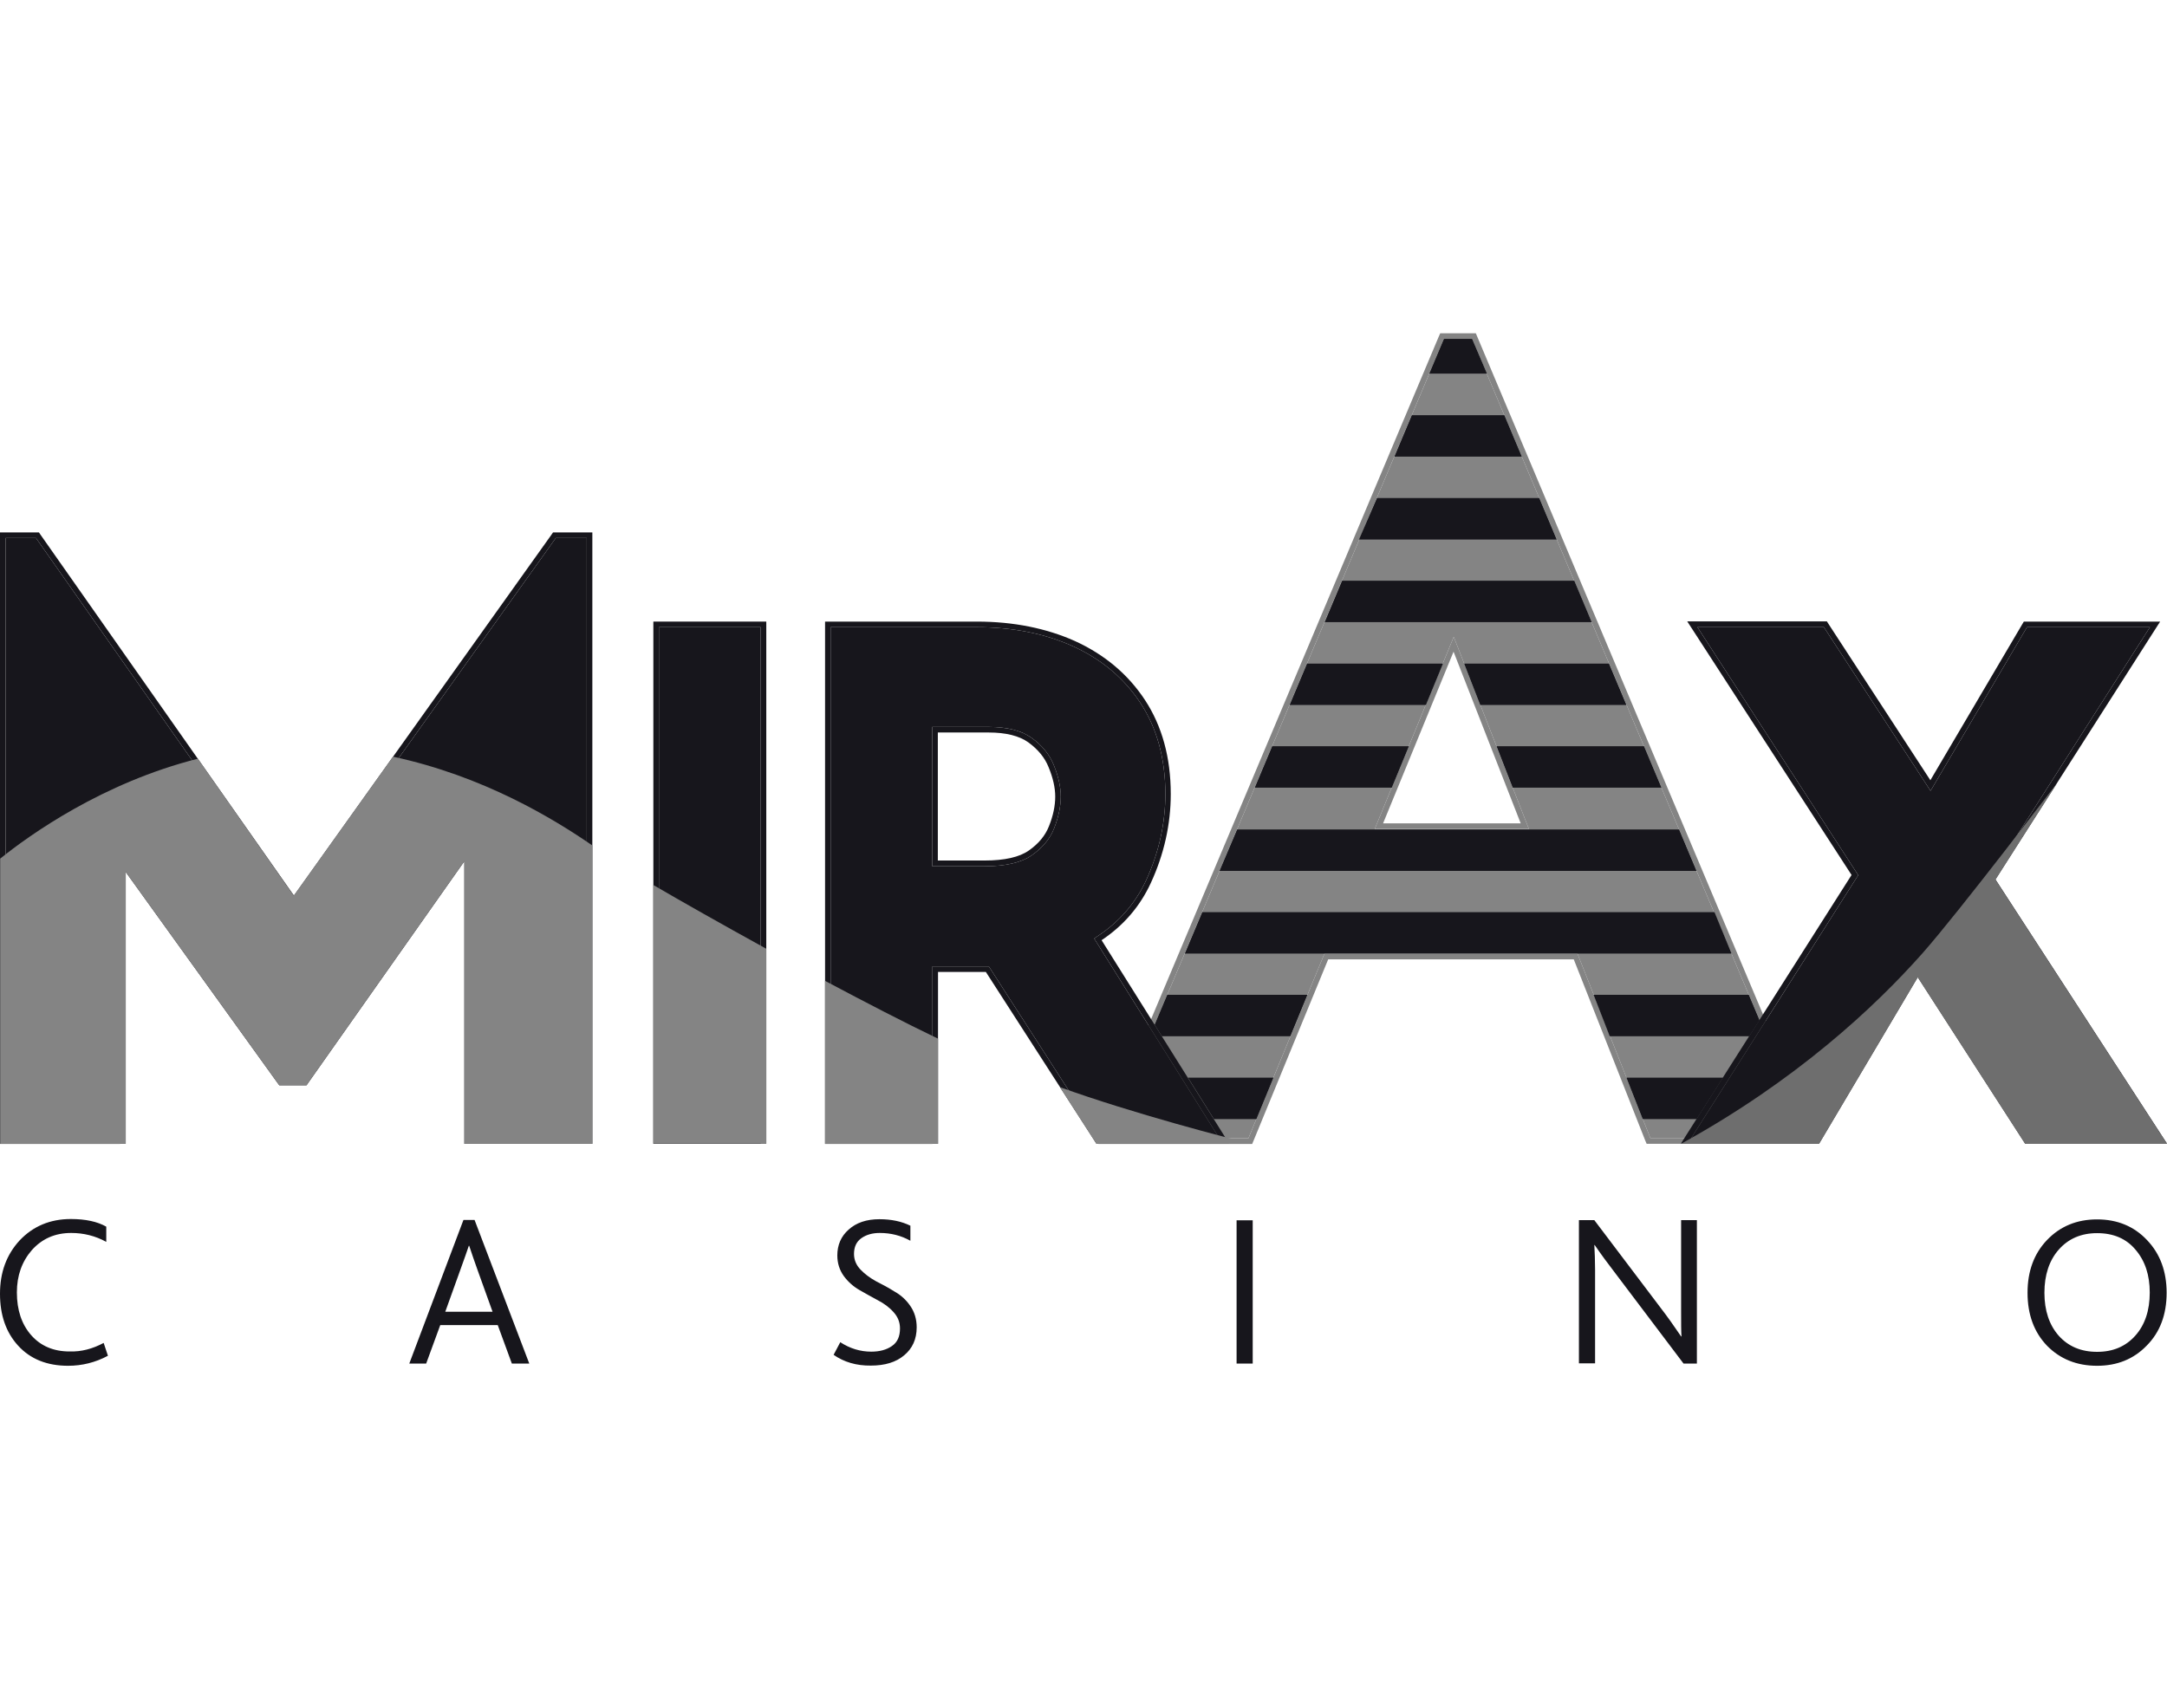 <svg width="104" height="82" viewBox="0 0 104 82" fill="none" xmlns="http://www.w3.org/2000/svg">
<path d="M4.975 64.468L5.18 65.084C4.584 65.404 3.943 65.565 3.266 65.565C2.261 65.565 1.46 65.244 0.872 64.602C0.285 63.96 0 63.13 0 62.105C0 61.079 0.312 60.232 0.943 59.546C1.584 58.868 2.403 58.52 3.4 58.52C4.112 58.52 4.673 58.645 5.1 58.886V59.617C4.584 59.331 4.014 59.189 3.418 59.189C2.643 59.189 2.02 59.465 1.531 60.009C1.05 60.562 0.81 61.24 0.81 62.042C0.81 62.89 1.041 63.576 1.495 64.094C1.949 64.611 2.563 64.878 3.338 64.878C3.898 64.896 4.441 64.754 4.975 64.468ZM19.643 65.458L22.242 58.565H22.776L25.401 65.458H24.565L23.888 63.612H21.129L20.453 65.458H19.643ZM21.37 62.97H23.639L22.927 60.99C22.776 60.571 22.642 60.179 22.518 59.804H22.5C22.429 60.009 22.295 60.411 22.082 60.99L21.37 62.97ZM40.007 65.039L40.327 64.433C40.79 64.736 41.288 64.887 41.814 64.887C42.214 64.887 42.543 64.798 42.801 64.62C43.069 64.441 43.193 64.156 43.193 63.773C43.193 63.469 43.086 63.211 42.882 62.988C42.677 62.756 42.419 62.569 42.125 62.417C41.831 62.257 41.538 62.096 41.244 61.927C40.95 61.757 40.701 61.534 40.496 61.258C40.292 60.972 40.185 60.642 40.185 60.268C40.185 59.769 40.363 59.349 40.728 59.028C41.093 58.698 41.582 58.529 42.205 58.529C42.784 58.529 43.273 58.636 43.692 58.841V59.563C43.246 59.314 42.757 59.189 42.223 59.189C41.876 59.189 41.582 59.269 41.342 59.438C41.102 59.608 40.986 59.858 40.986 60.197C40.986 60.482 41.093 60.732 41.297 60.946C41.502 61.16 41.751 61.347 42.045 61.508C42.348 61.659 42.641 61.82 42.926 61.998C43.229 62.167 43.478 62.39 43.683 62.685C43.887 62.979 43.994 63.318 43.994 63.719C43.994 64.29 43.789 64.736 43.389 65.066C42.997 65.396 42.463 65.556 41.796 65.556C41.102 65.565 40.505 65.387 40.007 65.039ZM59.347 65.458V58.582H60.121V65.458H59.347ZM81.447 65.458H80.797L77.504 61.097C77.174 60.669 76.845 60.223 76.534 59.769H76.516C76.534 60.107 76.552 60.5 76.552 60.946V65.449H75.777V58.574H76.516L79.684 62.765C80.014 63.193 80.343 63.657 80.681 64.156H80.699C80.681 63.915 80.681 63.505 80.681 62.943V58.574H81.438V65.458H81.447ZM100.645 65.565C99.674 65.565 98.873 65.244 98.242 64.602C97.618 63.951 97.307 63.104 97.307 62.06C97.307 61.026 97.618 60.179 98.242 59.528C98.873 58.868 99.674 58.538 100.645 58.538C101.615 58.538 102.416 58.868 103.039 59.528C103.671 60.188 103.982 61.035 103.982 62.06C103.982 63.113 103.662 63.96 103.021 64.602C102.398 65.244 101.606 65.565 100.645 65.565ZM98.802 64.12C99.265 64.638 99.879 64.896 100.645 64.896C101.41 64.896 102.015 64.638 102.478 64.12C102.941 63.603 103.172 62.908 103.172 62.051C103.172 61.213 102.95 60.535 102.496 60C102.051 59.465 101.437 59.198 100.645 59.198C99.879 59.198 99.265 59.465 98.802 59.992C98.348 60.509 98.117 61.204 98.117 62.06C98.117 62.916 98.348 63.603 98.802 64.12Z" fill="#17161C"/>
<path d="M79.204 54.632L75.706 45.776H63.566L59.917 54.641H53.117L69.298 16.268H70.651L86.831 54.632H79.204ZM65.978 39.793H73.374L69.769 30.572L65.978 39.793Z" fill="#848484"/>
<path d="M70.65 16.267L86.831 54.632H79.204L75.706 45.776H63.566L59.917 54.641H53.117L69.298 16.267H70.65ZM65.978 39.793H73.374L69.769 30.572L65.978 39.793ZM70.829 16H70.65H69.298H69.12L69.049 16.16L52.877 54.543L52.716 54.917H53.117H59.917H60.095L60.166 54.748L63.744 46.053H75.528L78.954 54.739L79.026 54.908H79.204H86.831H87.232L87.072 54.534L70.9 16.169L70.829 16ZM66.378 39.525L69.76 31.285L72.982 39.525H66.378Z" fill="#848484"/>
<path d="M59.374 39.819L58.528 41.808H81.42L80.583 39.819C71.3 39.819 68.657 39.819 59.374 39.819Z" fill="#17161C"/>
<path d="M57.701 43.788L56.864 45.776H83.102L82.283 43.788C71.968 43.788 67.998 43.788 57.701 43.788Z" fill="#17161C"/>
<path d="M76.48 47.756L77.255 49.745H83.957L84.446 48.978L83.93 47.756C82.461 47.756 78.581 47.756 76.48 47.756Z" fill="#17161C"/>
<path d="M56.019 47.756L55.413 49.192L55.76 49.745H61.928L62.747 47.756C60.656 47.756 57.487 47.756 56.019 47.756Z" fill="#17161C"/>
<path d="M78.056 51.733L78.839 53.722H81.429L82.693 51.733C80.85 51.733 79.337 51.733 78.056 51.733Z" fill="#17161C"/>
<path d="M57.015 51.733L58.261 53.722H60.3L61.118 51.733C59 51.733 59.739 51.733 57.015 51.733Z" fill="#17161C"/>
<path d="M64.412 27.878L63.575 29.867H76.391L75.555 27.878C69.609 27.878 70.348 27.878 64.412 27.878Z" fill="#17161C"/>
<path d="M62.729 31.856L61.893 33.844H68.434L69.253 31.856C68.105 31.856 63.637 31.856 62.729 31.856Z" fill="#17161C"/>
<path d="M61.056 35.824L60.219 37.813H66.797L67.616 35.824C66.868 35.824 62.587 35.824 61.056 35.824Z" fill="#17161C"/>
<path d="M70.268 31.856L71.042 33.844H78.056L77.219 31.856C76.32 31.856 71.416 31.856 70.268 31.856Z" fill="#17161C"/>
<path d="M71.825 35.824L72.6 37.813H79.738L78.901 35.824C77.37 35.824 72.573 35.824 71.825 35.824Z" fill="#17161C"/>
<path d="M67.758 19.933L66.921 21.921H73.036L72.199 19.933C70.651 19.933 69.262 19.933 67.758 19.933Z" fill="#17161C"/>
<path d="M66.085 23.91L65.221 25.899H74.709L73.873 23.91C69.155 23.91 70.802 23.91 66.085 23.91Z" fill="#17161C"/>
<path d="M69.298 16.268L68.595 17.935H71.363L70.651 16.268C70.651 16.268 69.752 16.268 69.298 16.268Z" fill="#17161C"/>
<path d="M22.553 54.641V40.506L14.57 51.832H13.537L5.767 41.032V54.641H0.267V25.827H1.727L14.098 43.449L26.674 25.827H28.16V54.641H22.553Z" fill="#17161C"/>
<path d="M28.16 25.827V54.641H22.553V40.506L14.57 51.832H13.537L5.767 41.032V54.641H0.267V25.827H1.727L14.098 43.449L26.674 25.827H28.16ZM28.428 25.56H28.16H26.674H26.541L26.461 25.676L14.107 42.994L1.949 25.676L1.869 25.56H1.727H0.267H0V25.827V54.641V54.908H0.267H5.767H6.034V54.641V41.861L13.324 51.992L13.404 52.099H13.537H14.57H14.712L14.792 51.983L22.286 41.344V54.641V54.908H22.553H28.16H28.428V54.641V25.827V25.56Z" fill="#17161C"/>
<path d="M36.509 30.108H31.623V54.641H36.509V30.108Z" fill="#17161C"/>
<path d="M36.509 30.108V54.641H31.623V30.108H36.509ZM36.776 29.84H36.509H31.623H31.356V30.108V54.641V54.908H31.623H36.509H36.776V54.641V30.108V29.84Z" fill="#17161C"/>
<path d="M52.761 54.632L47.456 46.392H44.751V54.641H39.864V30.108H46.887C48.587 30.108 50.135 30.411 51.479 31.017C52.859 31.642 53.954 32.56 54.737 33.755C55.529 34.959 55.929 36.431 55.929 38.116C55.929 39.534 55.618 40.925 55.004 42.263C54.496 43.36 53.704 44.269 52.654 44.956L52.512 45.054L58.511 54.632H52.761ZM44.751 41.585H47.261C48.266 41.585 49.032 41.407 49.53 41.05C50.046 40.684 50.394 40.265 50.589 39.766C50.803 39.222 50.91 38.705 50.91 38.241C50.91 37.777 50.794 37.269 50.572 36.725C50.367 36.217 50.02 35.788 49.512 35.423C49.032 35.075 48.337 34.897 47.447 34.897H44.742V41.585H44.751Z" fill="#17161C"/>
<path d="M46.887 30.108C48.587 30.108 50.135 30.411 51.479 31.017C52.859 31.642 53.954 32.56 54.737 33.755C55.529 34.959 55.929 36.431 55.929 38.116C55.929 39.534 55.618 40.925 55.004 42.263C54.496 43.36 53.704 44.269 52.654 44.956L52.512 45.054L58.511 54.632H52.761L47.456 46.392H44.751V54.641H39.864V30.108H46.887ZM44.742 41.585H44.751H47.261C48.266 41.585 49.032 41.407 49.53 41.05C50.046 40.684 50.394 40.265 50.589 39.766C50.803 39.222 50.91 38.705 50.91 38.241C50.91 37.777 50.794 37.269 50.572 36.725C50.367 36.217 50.02 35.788 49.512 35.423C49.032 35.075 48.337 34.897 47.447 34.897H44.742V41.585ZM46.887 29.84H39.864H39.597V30.108V54.641V54.908H39.864H44.751H45.018V54.641V46.659H47.314L52.538 54.774L52.618 54.899H52.761H58.511H58.991L58.733 54.489L52.868 45.134C53.927 44.43 54.719 43.502 55.235 42.379C55.867 41.005 56.188 39.57 56.188 38.116C56.188 36.368 55.769 34.852 54.95 33.604C54.141 32.373 53.01 31.419 51.577 30.768C50.215 30.161 48.64 29.84 46.887 29.84ZM45.009 35.164H47.447C48.275 35.164 48.916 35.325 49.352 35.637C49.815 35.976 50.135 36.359 50.322 36.823C50.536 37.34 50.643 37.813 50.643 38.241C50.643 38.678 50.545 39.159 50.34 39.668C50.162 40.114 49.851 40.497 49.379 40.827C48.925 41.148 48.213 41.309 47.261 41.309H45.009V35.164Z" fill="#17161C"/>
<path d="M97.334 54.641L92.029 46.41L87.152 54.641H81.162L89.181 42.013L81.464 30.108H87.534L92.652 37.965L97.28 30.108H103.181L95.447 42.227L103.51 54.641H97.334Z" fill="#17161C"/>
<path d="M103.181 30.108L95.447 42.227L103.51 54.641H97.334L92.029 46.41L87.152 54.641H81.162L89.181 42.013L81.464 30.108H87.534L92.652 37.965L97.28 30.108H103.181ZM103.671 29.84H103.181H97.28H97.129L97.049 29.974L92.643 37.456L87.757 29.956L87.677 29.831H87.534H81.464H80.975L81.242 30.242L88.861 42.004L80.93 54.489L80.672 54.899H81.162H87.152H87.303L87.383 54.766L92.038 46.909L97.111 54.775L97.191 54.899H97.334H103.51H104L103.733 54.489L95.767 42.218L103.413 30.242L103.671 29.84Z" fill="#17161C"/>
<path d="M5.767 54.908H6.034V54.641V41.861L13.324 51.992L13.404 52.099H13.537H14.57H14.712L14.792 51.983L22.286 41.344V54.641V54.908H22.553H28.161H28.428V54.641V40.586C26.576 39.311 23.221 37.26 18.86 36.324L14.098 42.994L9.497 36.422C4.931 37.572 1.424 40.078 0.009 41.219V54.65V54.917H0.276H5.767V54.908Z" fill="#848484"/>
<path d="M44.751 54.908H45.018V54.641V49.861C43.434 49.103 41.529 48.113 39.597 47.087V54.65V54.917H39.864H44.751V54.908Z" fill="#848484"/>
<path d="M52.538 54.783L52.619 54.908H52.761H58.511H60.095C59.053 54.676 54.345 53.446 50.865 52.188L52.538 54.783Z" fill="#848484"/>
<path d="M36.509 54.908H36.776V54.641V45.545C34.622 44.359 32.655 43.244 31.356 42.486V54.632V54.899H31.623H36.509V54.908Z" fill="#848484"/>
<path d="M87.152 54.908H87.303L87.383 54.775L92.038 46.918L97.111 54.783L97.191 54.908H97.334H103.51H104L103.733 54.498L95.767 42.227C95.767 42.227 98.615 37.759 98.74 37.572C98.731 37.563 94.067 43.725 92.252 45.776C89.982 48.336 86.208 51.867 80.681 54.908H81.171H87.152Z" fill="#6E6E6E"/>
</svg>
